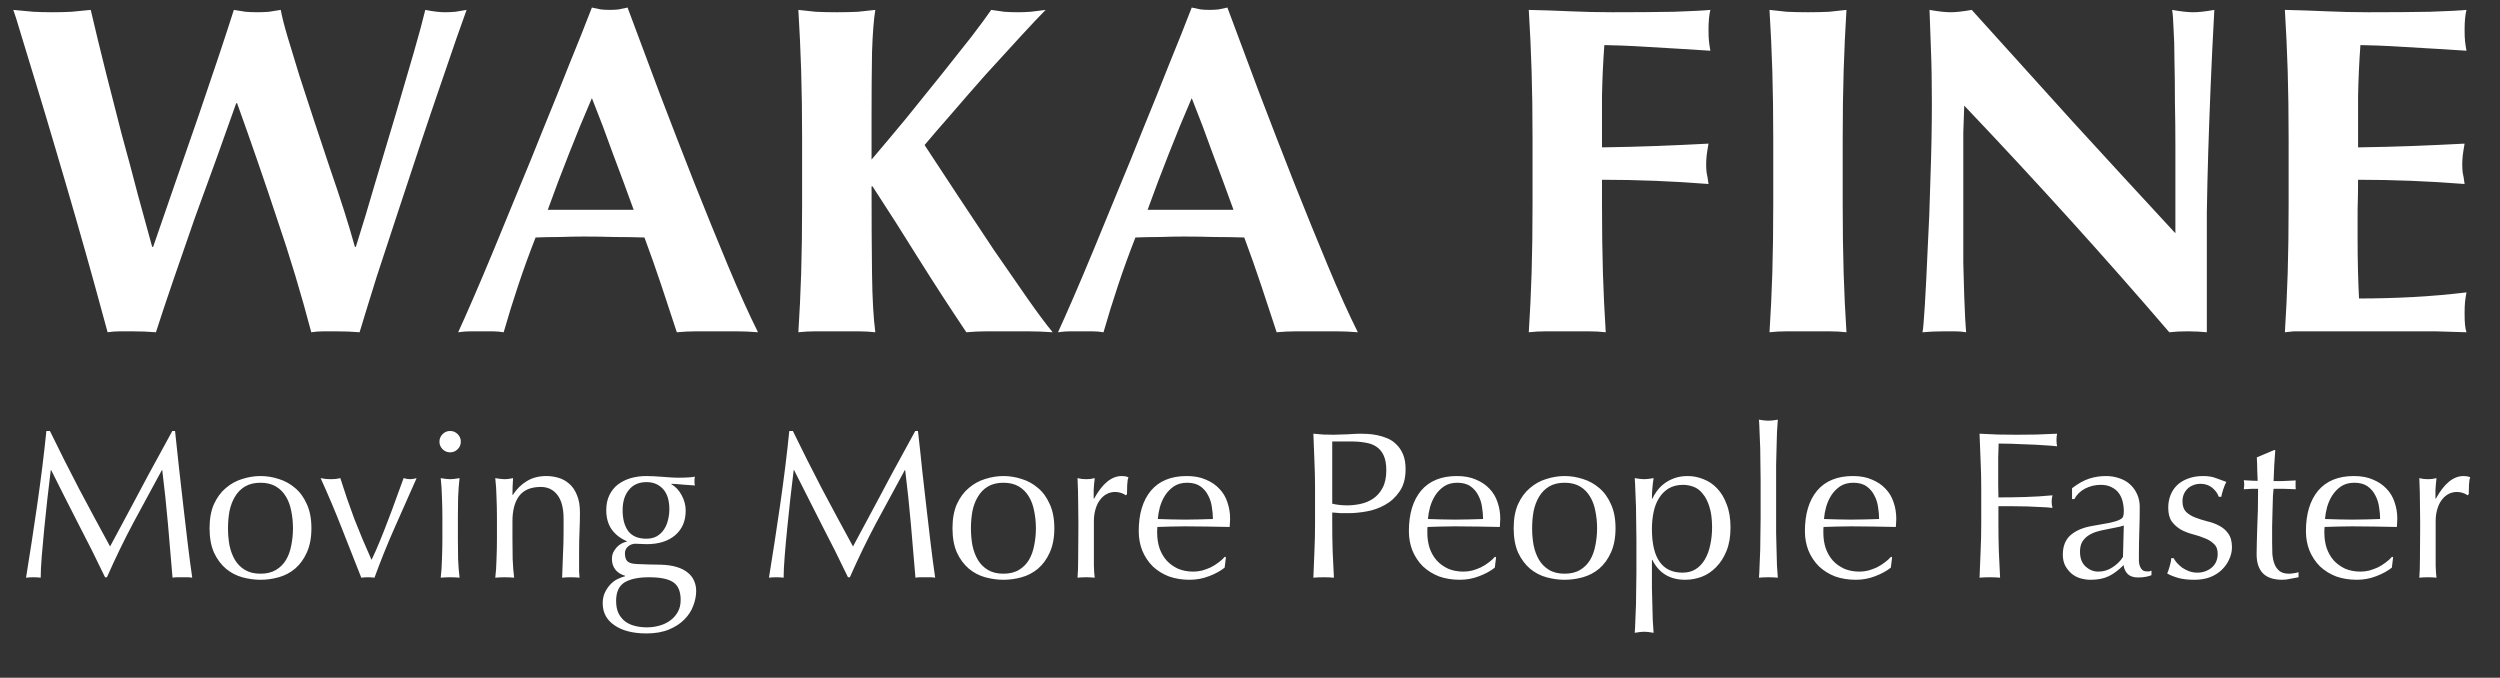 <svg width="166" height="45" viewBox="0 0 166 45" fill="none" xmlns="http://www.w3.org/2000/svg">
<rect x="0" y="0" width="166" height="45" fill="#333333" stroke="none"/>
<path d="M15.682 6.858C15.309 7.917 14.883 9.111 14.405 10.441C13.927 11.749 13.439 13.089 12.941 14.46C12.463 15.831 11.995 17.181 11.539 18.51C11.082 19.84 10.687 21.024 10.354 22.062C9.877 22.021 9.347 22 8.765 22C8.495 22 8.225 22 7.955 22C7.685 22 7.415 22.021 7.145 22.062C6.917 21.211 6.616 20.11 6.242 18.76C5.868 17.41 5.463 15.976 5.027 14.46C4.59 12.944 4.144 11.417 3.687 9.88C3.23 8.322 2.804 6.899 2.409 5.611C2.015 4.324 1.682 3.233 1.412 2.34C1.142 1.426 0.966 0.865 0.883 0.657C1.34 0.699 1.786 0.74 2.223 0.782C2.659 0.803 3.085 0.813 3.5 0.813C3.915 0.813 4.331 0.803 4.746 0.782C5.182 0.74 5.608 0.699 6.024 0.657C6.335 1.987 6.668 3.358 7.021 4.77C7.374 6.162 7.727 7.543 8.08 8.914C8.454 10.264 8.807 11.583 9.139 12.871C9.492 14.138 9.814 15.312 10.105 16.392H10.168C10.624 15.083 11.113 13.671 11.632 12.154C12.172 10.617 12.691 9.122 13.19 7.668C13.688 6.193 14.145 4.843 14.561 3.617C14.976 2.371 15.298 1.384 15.527 0.657C15.797 0.699 16.056 0.74 16.305 0.782C16.555 0.803 16.814 0.813 17.084 0.813C17.355 0.813 17.614 0.803 17.863 0.782C18.113 0.74 18.372 0.699 18.642 0.657C18.725 1.114 18.881 1.727 19.11 2.496C19.338 3.264 19.598 4.116 19.889 5.051C20.2 5.985 20.522 6.972 20.855 8.01C21.208 9.049 21.55 10.077 21.883 11.095C22.236 12.113 22.558 13.079 22.849 13.993C23.139 14.907 23.378 15.706 23.565 16.392H23.628C24.043 15.083 24.479 13.639 24.936 12.061C25.414 10.482 25.871 8.956 26.307 7.481C26.743 6.006 27.138 4.656 27.491 3.43C27.844 2.205 28.093 1.28 28.239 0.657C28.758 0.761 29.194 0.813 29.547 0.813C29.776 0.813 30.004 0.803 30.233 0.782C30.482 0.74 30.731 0.699 30.981 0.657C30.835 1.052 30.607 1.696 30.295 2.589C29.983 3.482 29.62 4.542 29.205 5.767C28.789 6.972 28.343 8.291 27.865 9.724C27.387 11.157 26.909 12.601 26.432 14.055C25.954 15.509 25.486 16.932 25.029 18.323C24.593 19.715 24.209 20.961 23.877 22.062C23.399 22.021 22.869 22 22.288 22C22.018 22 21.748 22 21.478 22C21.208 22 20.938 22.021 20.668 22.062C20.003 19.528 19.245 17.015 18.393 14.522C17.562 12.009 16.679 9.454 15.745 6.858H15.682ZM39.302 6.515C38.762 7.761 38.253 8.997 37.775 10.223C37.297 11.427 36.83 12.663 36.373 13.93H42.075C41.618 12.663 41.161 11.427 40.704 10.223C40.268 8.997 39.8 7.761 39.302 6.515ZM50.332 22.062C49.833 22.021 49.355 22 48.898 22C48.462 22 48.026 22 47.59 22C47.154 22 46.707 22 46.25 22C45.814 22 45.378 22.021 44.941 22.062C44.609 21.044 44.266 20.006 43.913 18.947C43.56 17.887 43.186 16.828 42.792 15.769C42.127 15.748 41.462 15.737 40.797 15.737C40.133 15.717 39.468 15.706 38.803 15.706C38.263 15.706 37.723 15.717 37.183 15.737C36.643 15.737 36.103 15.748 35.563 15.769C35.148 16.828 34.763 17.887 34.41 18.947C34.057 20.006 33.735 21.044 33.444 22.062C33.195 22.021 32.946 22 32.697 22C32.468 22 32.229 22 31.98 22C31.731 22 31.482 22 31.232 22C30.983 22 30.713 22.021 30.422 22.062C30.671 21.522 31.004 20.774 31.419 19.819C31.835 18.863 32.292 17.783 32.79 16.579C33.289 15.374 33.818 14.086 34.379 12.715C34.961 11.323 35.532 9.921 36.093 8.509C36.674 7.096 37.235 5.705 37.775 4.334C38.336 2.963 38.845 1.686 39.302 0.502C39.51 0.543 39.707 0.585 39.894 0.626C40.081 0.647 40.278 0.657 40.486 0.657C40.694 0.657 40.891 0.647 41.078 0.626C41.265 0.585 41.462 0.543 41.67 0.502C42.335 2.267 43.041 4.157 43.789 6.172C44.557 8.187 45.326 10.171 46.094 12.123C46.863 14.055 47.611 15.893 48.337 17.638C49.065 19.383 49.729 20.858 50.332 22.062ZM57.871 12.372C57.871 14.636 57.882 16.579 57.903 18.199C57.923 19.819 57.996 21.107 58.121 22.062C57.767 22.021 57.383 22 56.968 22C56.552 22 56.085 22 55.566 22C55.047 22 54.579 22 54.164 22C53.748 22 53.364 22.021 53.011 22.062C53.094 20.774 53.156 19.466 53.198 18.137C53.239 16.786 53.26 15.249 53.26 13.525V9.288C53.26 7.564 53.239 6.037 53.198 4.708C53.156 3.358 53.094 2.007 53.011 0.657C53.364 0.699 53.748 0.74 54.164 0.782C54.579 0.803 55.047 0.813 55.566 0.813C56.085 0.813 56.552 0.803 56.968 0.782C57.383 0.74 57.767 0.699 58.121 0.657C58.017 1.28 57.944 2.215 57.903 3.461C57.882 4.708 57.871 6.089 57.871 7.605V10.597C58.578 9.766 59.336 8.862 60.146 7.886C60.956 6.889 61.735 5.923 62.483 4.988C63.23 4.053 63.906 3.202 64.508 2.433C65.11 1.644 65.546 1.052 65.816 0.657C66.107 0.699 66.398 0.74 66.689 0.782C66.98 0.803 67.27 0.813 67.561 0.813C67.852 0.813 68.143 0.803 68.434 0.782C68.745 0.74 69.078 0.699 69.431 0.657C69.078 1.01 68.537 1.582 67.811 2.371C67.084 3.16 66.305 4.012 65.474 4.926C64.664 5.84 63.885 6.733 63.137 7.605C62.389 8.457 61.808 9.132 61.392 9.631C62.057 10.648 62.794 11.77 63.604 12.996C64.414 14.221 65.214 15.426 66.003 16.61C66.814 17.773 67.561 18.853 68.247 19.85C68.932 20.826 69.483 21.564 69.898 22.062C69.296 22.021 68.756 22 68.278 22C67.8 22 67.333 22 66.876 22C66.419 22 65.962 22 65.505 22C65.069 22 64.622 22.021 64.165 22.062C63.106 20.484 62.067 18.884 61.049 17.264C60.032 15.623 58.993 13.993 57.934 12.372H57.871ZM79.131 6.515C78.591 7.761 78.082 8.997 77.604 10.223C77.126 11.427 76.659 12.663 76.202 13.93H81.904C81.447 12.663 80.99 11.427 80.533 10.223C80.097 8.997 79.629 7.761 79.131 6.515ZM90.16 22.062C89.662 22.021 89.184 22 88.727 22C88.291 22 87.855 22 87.419 22C86.982 22 86.536 22 86.079 22C85.643 22 85.206 22.021 84.77 22.062C84.438 21.044 84.095 20.006 83.742 18.947C83.389 17.887 83.015 16.828 82.62 15.769C81.956 15.748 81.291 15.737 80.626 15.737C79.962 15.717 79.297 15.706 78.632 15.706C78.092 15.706 77.552 15.717 77.012 15.737C76.472 15.737 75.932 15.748 75.392 15.769C74.977 16.828 74.592 17.887 74.239 18.947C73.886 20.006 73.564 21.044 73.273 22.062C73.024 22.021 72.775 22 72.525 22C72.297 22 72.058 22 71.809 22C71.56 22 71.31 22 71.061 22C70.812 22 70.542 22.021 70.251 22.062C70.5 21.522 70.833 20.774 71.248 19.819C71.663 18.863 72.12 17.783 72.619 16.579C73.117 15.374 73.647 14.086 74.208 12.715C74.79 11.323 75.361 9.921 75.922 8.509C76.503 7.096 77.064 5.705 77.604 4.334C78.165 2.963 78.674 1.686 79.131 0.502C79.338 0.543 79.536 0.585 79.723 0.626C79.91 0.647 80.107 0.657 80.315 0.657C80.522 0.657 80.72 0.647 80.907 0.626C81.094 0.585 81.291 0.543 81.499 0.502C82.163 2.267 82.87 4.157 83.617 6.172C84.386 8.187 85.154 10.171 85.923 12.123C86.692 14.055 87.439 15.893 88.166 17.638C88.893 19.383 89.558 20.858 90.16 22.062ZM101.761 9.288C101.761 7.564 101.74 6.037 101.698 4.708C101.657 3.358 101.594 2.007 101.511 0.657C102.446 0.678 103.37 0.709 104.284 0.751C105.198 0.792 106.123 0.813 107.057 0.813C108.594 0.813 109.955 0.803 111.139 0.782C112.344 0.74 113.154 0.699 113.569 0.657C113.486 0.99 113.445 1.426 113.445 1.966C113.445 2.298 113.455 2.558 113.476 2.745C113.496 2.932 113.528 3.14 113.569 3.368C112.967 3.326 112.302 3.285 111.575 3.243C110.869 3.202 110.173 3.16 109.488 3.119C108.823 3.077 108.221 3.046 107.68 3.025C107.14 3.005 106.756 2.994 106.528 2.994C106.445 4.137 106.393 5.269 106.372 6.39C106.372 7.512 106.372 8.644 106.372 9.786C107.722 9.766 108.937 9.734 110.017 9.693C111.118 9.651 112.261 9.599 113.445 9.537C113.382 9.89 113.341 10.16 113.32 10.347C113.299 10.534 113.289 10.732 113.289 10.939C113.289 11.105 113.299 11.282 113.32 11.469C113.361 11.635 113.403 11.884 113.445 12.217C111.077 12.03 108.719 11.936 106.372 11.936V13.525C106.372 15.249 106.393 16.786 106.434 18.137C106.476 19.466 106.538 20.774 106.621 22.062C106.268 22.021 105.884 22 105.468 22C105.053 22 104.586 22 104.066 22C103.547 22 103.08 22 102.664 22C102.249 22 101.864 22.021 101.511 22.062C101.594 20.774 101.657 19.466 101.698 18.137C101.74 16.786 101.761 15.249 101.761 13.525V9.288ZM117.744 9.288C117.744 7.564 117.723 6.037 117.682 4.708C117.64 3.358 117.578 2.007 117.495 0.657C117.848 0.699 118.232 0.74 118.648 0.782C119.063 0.803 119.531 0.813 120.05 0.813C120.569 0.813 121.037 0.803 121.452 0.782C121.867 0.74 122.252 0.699 122.605 0.657C122.522 2.007 122.459 3.358 122.418 4.708C122.376 6.037 122.355 7.564 122.355 9.288V13.525C122.355 15.249 122.376 16.786 122.418 18.137C122.459 19.466 122.522 20.774 122.605 22.062C122.252 22.021 121.867 22 121.452 22C121.037 22 120.569 22 120.05 22C119.531 22 119.063 22 118.648 22C118.232 22 117.848 22.021 117.495 22.062C117.578 20.774 117.64 19.466 117.682 18.137C117.723 16.786 117.744 15.249 117.744 13.525V9.288ZM128.276 6.858C128.276 5.424 128.255 4.22 128.213 3.243C128.172 2.267 128.141 1.405 128.12 0.657C128.701 0.761 129.169 0.813 129.522 0.813C129.875 0.813 130.342 0.761 130.924 0.657C133.188 3.171 135.421 5.642 137.623 8.073C139.845 10.503 142.12 12.975 144.446 15.488V12.777V9.755C144.446 8.737 144.436 7.74 144.415 6.764C144.415 5.767 144.405 4.853 144.384 4.022C144.384 3.191 144.363 2.475 144.322 1.872C144.301 1.27 144.27 0.865 144.228 0.657C144.81 0.761 145.277 0.813 145.63 0.813C145.983 0.813 146.451 0.761 147.032 0.657C146.928 2.548 146.845 4.261 146.783 5.798C146.721 7.315 146.669 8.748 146.627 10.098C146.586 11.448 146.554 12.788 146.534 14.117C146.534 15.426 146.534 16.828 146.534 18.323V22.062C146.118 22.021 145.692 22 145.256 22C144.799 22 144.394 22.021 144.041 22.062C139.762 17.077 135.224 12.061 130.425 7.013C130.405 7.616 130.384 8.218 130.363 8.821C130.363 9.423 130.363 10.036 130.363 10.659V14.273C130.363 15.519 130.363 16.579 130.363 17.451C130.384 18.323 130.405 19.061 130.425 19.663C130.446 20.266 130.467 20.764 130.488 21.159C130.509 21.533 130.529 21.834 130.55 22.062C130.301 22.021 130.052 22 129.802 22C129.553 22 129.314 22 129.086 22C128.608 22 128.13 22.021 127.652 22.062C127.694 21.896 127.746 21.304 127.808 20.286C127.871 19.269 127.933 18.033 127.995 16.579C128.078 15.104 128.141 13.515 128.182 11.812C128.244 10.088 128.276 8.436 128.276 6.858ZM151.965 9.288C151.965 7.564 151.944 6.037 151.903 4.708C151.861 3.358 151.799 2.007 151.716 0.657C152.65 0.678 153.575 0.709 154.489 0.751C155.403 0.792 156.327 0.813 157.262 0.813C158.799 0.813 160.159 0.803 161.343 0.782C162.548 0.74 163.358 0.699 163.774 0.657C163.69 0.99 163.649 1.426 163.649 1.966C163.649 2.298 163.659 2.558 163.68 2.745C163.701 2.932 163.732 3.14 163.774 3.368C163.171 3.326 162.507 3.285 161.78 3.243C161.073 3.202 160.377 3.16 159.692 3.119C159.027 3.077 158.425 3.046 157.885 3.025C157.345 3.005 156.961 2.994 156.732 2.994C156.649 4.137 156.597 5.269 156.576 6.39C156.576 7.512 156.576 8.644 156.576 9.786C157.926 9.766 159.142 9.734 160.222 9.693C161.323 9.651 162.465 9.599 163.649 9.537C163.587 9.89 163.545 10.16 163.524 10.347C163.504 10.534 163.493 10.732 163.493 10.939C163.493 11.105 163.504 11.282 163.524 11.469C163.566 11.635 163.607 11.884 163.649 12.217C161.281 12.03 158.923 11.936 156.576 11.936C156.576 12.601 156.566 13.266 156.545 13.93C156.545 14.595 156.545 15.26 156.545 15.924C156.545 17.274 156.576 18.573 156.639 19.819C157.823 19.819 159.007 19.788 160.191 19.726C161.374 19.663 162.569 19.559 163.774 19.414C163.732 19.642 163.701 19.85 163.68 20.037C163.659 20.224 163.649 20.484 163.649 20.816C163.649 21.148 163.659 21.408 163.68 21.595C163.701 21.782 163.732 21.938 163.774 22.062C163.213 22.041 162.517 22.021 161.686 22C160.876 22 159.754 22 158.321 22C157.054 22 156.026 22 155.237 22C154.468 22 153.845 22 153.367 22C152.91 22 152.557 22 152.308 22C152.079 22.021 151.882 22.041 151.716 22.062C151.799 20.774 151.861 19.466 151.903 18.137C151.944 16.786 151.965 15.249 151.965 13.525V9.288Z" fill="white"/>
<path d="M3.315 28.617C3.955 29.934 4.6 31.215 5.25 32.458C5.908 33.701 6.595 34.977 7.309 36.285C7.402 36.108 7.536 35.858 7.713 35.533C7.889 35.199 8.093 34.819 8.325 34.392C8.557 33.965 8.803 33.506 9.062 33.014C9.331 32.513 9.601 32.008 9.87 31.497C10.148 30.987 10.422 30.486 10.691 29.995C10.96 29.503 11.21 29.044 11.442 28.617H11.623C11.725 29.508 11.818 30.37 11.901 31.205C11.994 32.031 12.087 32.847 12.18 33.654C12.272 34.452 12.365 35.245 12.458 36.034C12.551 36.813 12.653 37.588 12.764 38.358C12.653 38.34 12.541 38.33 12.43 38.33C12.328 38.33 12.221 38.33 12.11 38.33C11.999 38.33 11.887 38.33 11.776 38.33C11.674 38.33 11.567 38.34 11.456 38.358C11.354 37.124 11.252 35.927 11.15 34.768C11.048 33.608 10.922 32.425 10.774 31.219H10.746C10.106 32.388 9.475 33.552 8.854 34.712C8.241 35.862 7.657 37.069 7.1 38.33H6.975C6.418 37.161 5.834 35.992 5.222 34.823C4.619 33.645 4.011 32.444 3.399 31.219H3.371C3.306 31.794 3.232 32.421 3.148 33.098C3.074 33.766 3.004 34.429 2.939 35.088C2.875 35.737 2.819 36.354 2.772 36.939C2.726 37.514 2.703 37.987 2.703 38.358C2.554 38.34 2.392 38.33 2.216 38.33C2.04 38.33 1.877 38.34 1.729 38.358C1.849 37.607 1.975 36.813 2.105 35.978C2.234 35.144 2.36 34.304 2.48 33.46C2.601 32.615 2.712 31.785 2.814 30.969C2.916 30.143 3.004 29.359 3.079 28.617H3.315ZM15.139 35.074C15.139 35.464 15.172 35.839 15.236 36.201C15.311 36.563 15.431 36.888 15.598 37.175C15.765 37.453 15.988 37.676 16.266 37.843C16.545 38.01 16.888 38.094 17.296 38.094C17.704 38.094 18.047 38.01 18.326 37.843C18.604 37.676 18.827 37.453 18.994 37.175C19.161 36.888 19.277 36.563 19.342 36.201C19.416 35.839 19.453 35.464 19.453 35.074C19.453 34.684 19.416 34.309 19.342 33.947C19.277 33.585 19.161 33.265 18.994 32.986C18.827 32.699 18.604 32.472 18.326 32.305C18.047 32.138 17.704 32.054 17.296 32.054C16.888 32.054 16.545 32.138 16.266 32.305C15.988 32.472 15.765 32.699 15.598 32.986C15.431 33.265 15.311 33.585 15.236 33.947C15.172 34.309 15.139 34.684 15.139 35.074ZM13.915 35.074C13.915 34.443 14.012 33.91 14.207 33.474C14.411 33.028 14.675 32.671 15 32.402C15.325 32.124 15.687 31.924 16.085 31.804C16.494 31.674 16.897 31.609 17.296 31.609C17.704 31.609 18.108 31.674 18.507 31.804C18.906 31.924 19.267 32.124 19.592 32.402C19.917 32.671 20.177 33.028 20.372 33.474C20.576 33.91 20.678 34.443 20.678 35.074C20.678 35.705 20.576 36.243 20.372 36.688C20.177 37.124 19.917 37.481 19.592 37.76C19.267 38.029 18.906 38.219 18.507 38.33C18.108 38.441 17.704 38.497 17.296 38.497C16.897 38.497 16.494 38.441 16.085 38.33C15.687 38.219 15.325 38.029 15 37.76C14.675 37.481 14.411 37.124 14.207 36.688C14.012 36.243 13.915 35.705 13.915 35.074ZM23.989 38.358C23.562 37.263 23.131 36.169 22.695 35.074C22.268 33.979 21.799 32.871 21.289 31.748C21.41 31.767 21.526 31.785 21.637 31.804C21.748 31.813 21.864 31.818 21.985 31.818C22.087 31.818 22.189 31.813 22.291 31.804C22.393 31.785 22.495 31.767 22.597 31.748C22.885 32.666 23.196 33.571 23.53 34.462C23.873 35.343 24.253 36.248 24.671 37.175C24.856 36.795 25.037 36.387 25.213 35.951C25.399 35.505 25.58 35.046 25.756 34.573C25.942 34.1 26.118 33.627 26.285 33.154C26.461 32.671 26.633 32.203 26.8 31.748C26.967 31.794 27.111 31.818 27.231 31.818C27.352 31.818 27.496 31.794 27.663 31.748C27.162 32.871 26.67 33.979 26.188 35.074C25.705 36.169 25.264 37.263 24.866 38.358C24.726 38.34 24.583 38.33 24.434 38.33C24.286 38.33 24.137 38.34 23.989 38.358ZM29.179 29.327C29.179 29.132 29.249 28.965 29.388 28.826C29.527 28.686 29.694 28.617 29.889 28.617C30.084 28.617 30.251 28.686 30.39 28.826C30.529 28.965 30.599 29.132 30.599 29.327C30.599 29.521 30.529 29.689 30.39 29.828C30.251 29.967 30.084 30.036 29.889 30.036C29.694 30.036 29.527 29.967 29.388 29.828C29.249 29.689 29.179 29.521 29.179 29.327ZM29.374 34.35C29.374 33.933 29.365 33.497 29.346 33.042C29.337 32.578 29.309 32.147 29.263 31.748C29.523 31.794 29.731 31.818 29.889 31.818C30.047 31.818 30.256 31.794 30.515 31.748C30.469 32.147 30.436 32.578 30.418 33.042C30.409 33.497 30.404 33.933 30.404 34.35V35.797C30.404 36.215 30.409 36.656 30.418 37.12C30.436 37.574 30.469 37.987 30.515 38.358C30.302 38.34 30.093 38.33 29.889 38.33C29.685 38.33 29.476 38.34 29.263 38.358C29.309 37.987 29.337 37.574 29.346 37.12C29.365 36.656 29.374 36.215 29.374 35.797V34.35ZM37.422 34.448C37.422 33.752 37.288 33.228 37.019 32.875C36.749 32.513 36.378 32.333 35.905 32.333C35.256 32.333 34.778 32.532 34.472 32.931C34.175 33.33 34.027 33.891 34.027 34.615V35.797C34.027 36.215 34.031 36.656 34.041 37.12C34.059 37.574 34.092 37.987 34.138 38.358C33.925 38.34 33.716 38.33 33.512 38.33C33.308 38.33 33.099 38.34 32.886 38.358C32.932 37.987 32.96 37.574 32.969 37.12C32.987 36.656 32.997 36.215 32.997 35.797V34.35C32.997 33.933 32.987 33.497 32.969 33.042C32.96 32.578 32.932 32.147 32.886 31.748C33.145 31.794 33.354 31.818 33.512 31.818C33.586 31.818 33.665 31.813 33.748 31.804C33.841 31.785 33.948 31.767 34.068 31.748C34.041 32.119 34.027 32.49 34.027 32.861H34.054C34.314 32.462 34.625 32.156 34.987 31.943C35.349 31.72 35.78 31.609 36.281 31.609C36.541 31.609 36.8 31.646 37.06 31.72C37.329 31.794 37.571 31.924 37.784 32.11C37.997 32.286 38.169 32.532 38.299 32.847C38.438 33.154 38.508 33.548 38.508 34.03C38.508 34.429 38.498 34.842 38.48 35.269C38.461 35.686 38.452 36.132 38.452 36.605V37.509C38.452 37.658 38.452 37.806 38.452 37.955C38.461 38.094 38.47 38.228 38.48 38.358C38.294 38.34 38.099 38.33 37.895 38.33C37.7 38.33 37.51 38.34 37.325 38.358C37.343 37.876 37.362 37.379 37.38 36.869C37.408 36.359 37.422 35.835 37.422 35.297V34.448ZM45.196 39.833C45.196 39.276 45.034 38.887 44.709 38.664C44.385 38.441 43.846 38.33 43.095 38.33C42.399 38.33 41.861 38.441 41.481 38.664C41.1 38.896 40.91 39.309 40.91 39.903C40.91 40.218 40.961 40.487 41.063 40.71C41.175 40.932 41.319 41.113 41.495 41.252C41.68 41.392 41.898 41.494 42.149 41.559C42.399 41.624 42.668 41.656 42.956 41.656C43.234 41.656 43.508 41.619 43.777 41.545C44.046 41.471 44.282 41.359 44.487 41.211C44.7 41.062 44.872 40.872 45.002 40.64C45.131 40.418 45.196 40.148 45.196 39.833ZM44.445 33.808C44.445 33.223 44.306 32.778 44.027 32.472C43.749 32.166 43.383 32.012 42.928 32.012C42.427 32.012 42.037 32.184 41.759 32.527C41.481 32.861 41.342 33.311 41.342 33.877C41.342 34.462 41.467 34.925 41.717 35.269C41.977 35.603 42.376 35.77 42.914 35.77C43.183 35.77 43.41 35.719 43.596 35.617C43.791 35.505 43.949 35.361 44.069 35.185C44.199 35 44.292 34.791 44.347 34.559C44.412 34.318 44.445 34.067 44.445 33.808ZM40.256 33.877C40.256 33.487 40.326 33.154 40.465 32.875C40.604 32.588 40.794 32.351 41.035 32.166C41.286 31.98 41.569 31.841 41.884 31.748C42.209 31.655 42.552 31.609 42.914 31.609C43.09 31.609 43.257 31.613 43.415 31.623C43.582 31.632 43.791 31.646 44.041 31.665C44.255 31.683 44.445 31.697 44.612 31.706C44.779 31.715 44.913 31.72 45.015 31.72C45.535 31.72 45.911 31.697 46.143 31.651C46.133 31.697 46.124 31.748 46.115 31.804C46.115 31.85 46.115 31.896 46.115 31.943C46.115 31.989 46.115 32.04 46.115 32.096C46.124 32.142 46.133 32.189 46.143 32.235C45.874 32.217 45.609 32.198 45.349 32.179C45.099 32.152 44.848 32.133 44.598 32.124L44.57 32.152C44.858 32.309 45.09 32.555 45.266 32.889C45.442 33.214 45.53 33.552 45.53 33.905C45.53 34.601 45.294 35.148 44.821 35.547C44.357 35.937 43.73 36.132 42.942 36.132C42.812 36.132 42.682 36.127 42.552 36.118C42.432 36.108 42.306 36.104 42.177 36.104C42.01 36.104 41.852 36.164 41.703 36.285C41.564 36.405 41.495 36.558 41.495 36.744C41.495 36.985 41.55 37.161 41.662 37.273C41.782 37.384 42 37.444 42.316 37.453C42.575 37.463 42.831 37.472 43.081 37.481C43.332 37.481 43.587 37.486 43.846 37.495C44.273 37.505 44.635 37.556 44.932 37.648C45.238 37.741 45.484 37.866 45.669 38.024C45.864 38.182 46.004 38.363 46.087 38.567C46.18 38.771 46.226 38.993 46.226 39.235C46.226 39.559 46.161 39.889 46.031 40.223C45.911 40.557 45.716 40.858 45.447 41.127C45.187 41.396 44.848 41.619 44.431 41.795C44.014 41.971 43.513 42.06 42.928 42.06C42.028 42.06 41.319 41.879 40.799 41.517C40.279 41.164 40.02 40.677 40.02 40.056C40.02 39.815 40.061 39.592 40.145 39.388C40.238 39.184 40.354 39.003 40.493 38.845C40.632 38.687 40.79 38.562 40.966 38.469C41.142 38.377 41.323 38.307 41.509 38.261V38.233C41.221 38.149 41.003 38.01 40.855 37.815C40.706 37.62 40.632 37.389 40.632 37.12C40.632 36.962 40.66 36.818 40.715 36.688C40.78 36.558 40.859 36.442 40.952 36.34C41.045 36.238 41.151 36.155 41.272 36.09C41.393 36.025 41.509 35.983 41.62 35.965V35.937C41.193 35.751 40.859 35.491 40.618 35.157C40.377 34.814 40.256 34.387 40.256 33.877ZM52.646 28.617C53.286 29.934 53.931 31.215 54.58 32.458C55.239 33.701 55.925 34.977 56.64 36.285C56.732 36.108 56.867 35.858 57.043 35.533C57.219 35.199 57.423 34.819 57.656 34.392C57.887 33.965 58.133 33.506 58.393 33.014C58.662 32.513 58.931 32.008 59.2 31.497C59.478 30.987 59.752 30.486 60.021 29.995C60.29 29.503 60.541 29.044 60.773 28.617H60.953C61.056 29.508 61.148 30.37 61.232 31.205C61.325 32.031 61.417 32.847 61.51 33.654C61.603 34.452 61.696 35.245 61.788 36.034C61.881 36.813 61.983 37.588 62.095 38.358C61.983 38.34 61.872 38.33 61.761 38.33C61.659 38.33 61.552 38.33 61.441 38.33C61.329 38.33 61.218 38.33 61.107 38.33C61.005 38.33 60.898 38.34 60.786 38.358C60.684 37.124 60.582 35.927 60.48 34.768C60.378 33.608 60.253 32.425 60.105 31.219H60.077C59.437 32.388 58.806 33.552 58.184 34.712C57.572 35.862 56.987 37.069 56.431 38.33H56.306C55.749 37.161 55.164 35.992 54.552 34.823C53.949 33.645 53.342 32.444 52.729 31.219H52.701C52.636 31.794 52.562 32.421 52.479 33.098C52.405 33.766 52.335 34.429 52.27 35.088C52.205 35.737 52.149 36.354 52.103 36.939C52.057 37.514 52.033 37.987 52.033 38.358C51.885 38.34 51.723 38.33 51.546 38.33C51.37 38.33 51.208 38.34 51.059 38.358C51.18 37.607 51.305 36.813 51.435 35.978C51.565 35.144 51.69 34.304 51.811 33.46C51.931 32.615 52.043 31.785 52.145 30.969C52.247 30.143 52.335 29.359 52.409 28.617H52.646ZM64.47 35.074C64.47 35.464 64.502 35.839 64.567 36.201C64.641 36.563 64.762 36.888 64.929 37.175C65.096 37.453 65.319 37.676 65.597 37.843C65.875 38.01 66.218 38.094 66.627 38.094C67.035 38.094 67.378 38.01 67.656 37.843C67.935 37.676 68.157 37.453 68.324 37.175C68.491 36.888 68.607 36.563 68.672 36.201C68.746 35.839 68.784 35.464 68.784 35.074C68.784 34.684 68.746 34.309 68.672 33.947C68.607 33.585 68.491 33.265 68.324 32.986C68.157 32.699 67.935 32.472 67.656 32.305C67.378 32.138 67.035 32.054 66.627 32.054C66.218 32.054 65.875 32.138 65.597 32.305C65.319 32.472 65.096 32.699 64.929 32.986C64.762 33.265 64.641 33.585 64.567 33.947C64.502 34.309 64.47 34.684 64.47 35.074ZM63.245 35.074C63.245 34.443 63.343 33.91 63.537 33.474C63.741 33.028 64.006 32.671 64.331 32.402C64.655 32.124 65.017 31.924 65.416 31.804C65.824 31.674 66.228 31.609 66.627 31.609C67.035 31.609 67.438 31.674 67.837 31.804C68.236 31.924 68.598 32.124 68.923 32.402C69.247 32.671 69.507 33.028 69.702 33.474C69.906 33.91 70.008 34.443 70.008 35.074C70.008 35.705 69.906 36.243 69.702 36.688C69.507 37.124 69.247 37.481 68.923 37.76C68.598 38.029 68.236 38.219 67.837 38.33C67.438 38.441 67.035 38.497 66.627 38.497C66.228 38.497 65.824 38.441 65.416 38.33C65.017 38.219 64.655 38.029 64.331 37.76C64.006 37.481 63.741 37.124 63.537 36.688C63.343 36.243 63.245 35.705 63.245 35.074ZM74.735 32.889C74.689 32.833 74.596 32.782 74.457 32.736C74.327 32.69 74.192 32.666 74.053 32.666C73.83 32.666 73.631 32.718 73.455 32.819C73.278 32.922 73.13 33.061 73.009 33.237C72.889 33.404 72.796 33.608 72.731 33.849C72.666 34.081 72.634 34.332 72.634 34.601V36.132C72.634 36.753 72.634 37.231 72.634 37.565C72.643 37.889 72.661 38.154 72.689 38.358C72.504 38.34 72.318 38.33 72.133 38.33C71.928 38.33 71.734 38.34 71.548 38.358C71.576 38.043 71.59 37.616 71.59 37.078C71.599 36.53 71.604 35.862 71.604 35.074V34.629C71.604 34.267 71.599 33.849 71.59 33.376C71.59 32.903 71.576 32.36 71.548 31.748C71.65 31.767 71.748 31.785 71.84 31.804C71.933 31.813 72.031 31.818 72.133 31.818C72.216 31.818 72.304 31.813 72.397 31.804C72.49 31.785 72.587 31.767 72.689 31.748C72.652 32.082 72.629 32.346 72.62 32.541C72.62 32.736 72.62 32.922 72.62 33.098L72.647 33.112C73.195 32.11 73.807 31.609 74.484 31.609C74.568 31.609 74.638 31.613 74.693 31.623C74.758 31.632 74.837 31.655 74.93 31.692C74.883 31.804 74.856 31.975 74.846 32.207C74.837 32.43 74.832 32.634 74.832 32.819L74.735 32.889ZM78.826 32.054C78.483 32.054 78.191 32.133 77.95 32.291C77.718 32.448 77.523 32.648 77.365 32.889C77.217 33.121 77.101 33.381 77.017 33.668C76.943 33.947 76.897 34.211 76.878 34.462C77.166 34.471 77.463 34.48 77.769 34.489C78.084 34.499 78.39 34.503 78.687 34.503C78.993 34.503 79.304 34.499 79.62 34.489C79.935 34.48 80.241 34.471 80.538 34.462C80.538 34.211 80.515 33.947 80.468 33.668C80.431 33.39 80.348 33.13 80.218 32.889C80.097 32.648 79.926 32.448 79.703 32.291C79.48 32.133 79.188 32.054 78.826 32.054ZM75.612 35.269C75.612 34.128 75.881 33.232 76.419 32.583C76.966 31.934 77.759 31.609 78.798 31.609C79.29 31.609 79.712 31.688 80.065 31.845C80.427 31.994 80.728 32.198 80.969 32.458C81.21 32.708 81.387 33.005 81.498 33.348C81.619 33.692 81.679 34.058 81.679 34.448C81.679 34.541 81.674 34.633 81.665 34.726C81.665 34.809 81.66 34.898 81.651 34.99C81.15 34.981 80.654 34.972 80.162 34.963C79.671 34.953 79.174 34.949 78.673 34.949C78.367 34.949 78.061 34.953 77.755 34.963C77.458 34.972 77.156 34.981 76.85 34.99C76.841 35.037 76.836 35.106 76.836 35.199V35.38C76.836 35.742 76.887 36.081 76.989 36.396C77.101 36.711 77.258 36.985 77.463 37.217C77.667 37.44 77.917 37.62 78.214 37.76C78.511 37.889 78.854 37.955 79.244 37.955C79.429 37.955 79.62 37.931 79.814 37.885C80.009 37.829 80.199 37.76 80.385 37.676C80.57 37.583 80.742 37.477 80.9 37.356C81.067 37.236 81.21 37.106 81.331 36.966L81.401 37.008L81.317 37.69C81.039 37.913 80.691 38.103 80.273 38.261C79.865 38.418 79.439 38.497 78.993 38.497C78.492 38.497 78.033 38.423 77.616 38.275C77.207 38.117 76.85 37.894 76.544 37.607C76.247 37.31 76.015 36.962 75.848 36.563C75.691 36.164 75.612 35.733 75.612 35.269ZM88.46 33.446C88.776 33.52 89.105 33.557 89.448 33.557C89.736 33.557 90.033 33.525 90.339 33.46C90.645 33.395 90.924 33.279 91.174 33.112C91.434 32.935 91.643 32.699 91.8 32.402C91.967 32.096 92.051 31.706 92.051 31.233C92.051 30.834 91.995 30.509 91.884 30.259C91.772 30.009 91.615 29.814 91.411 29.674C91.216 29.535 90.975 29.443 90.687 29.396C90.399 29.341 90.075 29.313 89.713 29.313H88.46V33.446ZM87.319 32.402C87.319 31.79 87.305 31.191 87.278 30.607C87.259 30.013 87.236 29.41 87.208 28.798C87.431 28.816 87.653 28.835 87.876 28.854C88.108 28.863 88.335 28.867 88.558 28.867C88.669 28.867 88.804 28.863 88.961 28.854C89.119 28.844 89.277 28.84 89.435 28.84C89.602 28.83 89.759 28.821 89.908 28.812C90.056 28.802 90.181 28.798 90.283 28.798C90.423 28.798 90.594 28.802 90.798 28.812C91.002 28.821 91.216 28.849 91.439 28.895C91.67 28.942 91.898 29.011 92.12 29.104C92.343 29.197 92.543 29.331 92.719 29.508C92.904 29.684 93.053 29.907 93.164 30.175C93.275 30.435 93.331 30.76 93.331 31.15C93.331 31.762 93.197 32.258 92.927 32.639C92.668 33.019 92.343 33.316 91.953 33.529C91.573 33.743 91.165 33.886 90.729 33.961C90.302 34.035 89.922 34.072 89.588 34.072C89.374 34.072 89.18 34.072 89.003 34.072C88.827 34.063 88.646 34.049 88.46 34.03V34.796C88.46 35.408 88.47 36.011 88.488 36.605C88.516 37.198 88.544 37.783 88.572 38.358C88.358 38.34 88.131 38.33 87.89 38.33C87.649 38.33 87.421 38.34 87.208 38.358C87.236 37.783 87.259 37.198 87.278 36.605C87.305 36.011 87.319 35.408 87.319 34.796V32.402ZM96.765 32.054C96.421 32.054 96.129 32.133 95.888 32.291C95.656 32.448 95.461 32.648 95.303 32.889C95.155 33.121 95.039 33.381 94.956 33.668C94.881 33.947 94.835 34.211 94.816 34.462C95.104 34.471 95.401 34.48 95.707 34.489C96.022 34.499 96.329 34.503 96.626 34.503C96.932 34.503 97.242 34.499 97.558 34.489C97.873 34.48 98.179 34.471 98.476 34.462C98.476 34.211 98.453 33.947 98.407 33.668C98.37 33.39 98.286 33.13 98.156 32.889C98.036 32.648 97.864 32.448 97.641 32.291C97.419 32.133 97.126 32.054 96.765 32.054ZM93.55 35.269C93.55 34.128 93.819 33.232 94.357 32.583C94.905 31.934 95.698 31.609 96.737 31.609C97.228 31.609 97.651 31.688 98.003 31.845C98.365 31.994 98.666 32.198 98.908 32.458C99.149 32.708 99.325 33.005 99.436 33.348C99.557 33.692 99.617 34.058 99.617 34.448C99.617 34.541 99.613 34.633 99.603 34.726C99.603 34.809 99.599 34.898 99.59 34.99C99.089 34.981 98.592 34.972 98.101 34.963C97.609 34.953 97.112 34.949 96.612 34.949C96.305 34.949 95.999 34.953 95.693 34.963C95.396 34.972 95.095 34.981 94.789 34.99C94.779 35.037 94.775 35.106 94.775 35.199V35.38C94.775 35.742 94.826 36.081 94.928 36.396C95.039 36.711 95.197 36.985 95.401 37.217C95.605 37.44 95.856 37.62 96.152 37.76C96.449 37.889 96.793 37.955 97.182 37.955C97.368 37.955 97.558 37.931 97.753 37.885C97.948 37.829 98.138 37.76 98.323 37.676C98.509 37.583 98.68 37.477 98.838 37.356C99.005 37.236 99.149 37.106 99.269 36.966L99.339 37.008L99.256 37.69C98.977 37.913 98.629 38.103 98.212 38.261C97.804 38.418 97.377 38.497 96.932 38.497C96.431 38.497 95.971 38.423 95.554 38.275C95.146 38.117 94.789 37.894 94.482 37.607C94.186 37.31 93.954 36.962 93.787 36.563C93.629 36.164 93.55 35.733 93.55 35.269ZM101.733 35.074C101.733 35.464 101.765 35.839 101.83 36.201C101.904 36.563 102.025 36.888 102.192 37.175C102.359 37.453 102.581 37.676 102.86 37.843C103.138 38.01 103.481 38.094 103.89 38.094C104.298 38.094 104.641 38.01 104.919 37.843C105.198 37.676 105.42 37.453 105.587 37.175C105.754 36.888 105.87 36.563 105.935 36.201C106.009 35.839 106.047 35.464 106.047 35.074C106.047 34.684 106.009 34.309 105.935 33.947C105.87 33.585 105.754 33.265 105.587 32.986C105.42 32.699 105.198 32.472 104.919 32.305C104.641 32.138 104.298 32.054 103.89 32.054C103.481 32.054 103.138 32.138 102.86 32.305C102.581 32.472 102.359 32.699 102.192 32.986C102.025 33.265 101.904 33.585 101.83 33.947C101.765 34.309 101.733 34.684 101.733 35.074ZM100.508 35.074C100.508 34.443 100.605 33.91 100.8 33.474C101.004 33.028 101.269 32.671 101.593 32.402C101.918 32.124 102.28 31.924 102.679 31.804C103.087 31.674 103.491 31.609 103.89 31.609C104.298 31.609 104.701 31.674 105.1 31.804C105.499 31.924 105.861 32.124 106.186 32.402C106.51 32.671 106.77 33.028 106.965 33.474C107.169 33.91 107.271 34.443 107.271 35.074C107.271 35.705 107.169 36.243 106.965 36.688C106.77 37.124 106.51 37.481 106.186 37.76C105.861 38.029 105.499 38.219 105.1 38.33C104.701 38.441 104.298 38.497 103.89 38.497C103.491 38.497 103.087 38.441 102.679 38.33C102.28 38.219 101.918 38.029 101.593 37.76C101.269 37.481 101.004 37.124 100.8 36.688C100.605 36.243 100.508 35.705 100.508 35.074ZM108.658 35.797C108.658 35.482 108.653 35.139 108.644 34.768C108.644 34.397 108.639 34.03 108.63 33.668C108.621 33.297 108.607 32.945 108.588 32.611C108.579 32.277 108.565 31.989 108.547 31.748C108.806 31.794 109.015 31.818 109.173 31.818C109.331 31.818 109.539 31.794 109.799 31.748C109.762 31.989 109.734 32.221 109.716 32.444C109.697 32.666 109.688 32.889 109.688 33.112H109.716C109.781 32.963 109.873 32.806 109.994 32.639C110.115 32.462 110.268 32.3 110.453 32.152C110.648 31.994 110.88 31.864 111.149 31.762C111.418 31.66 111.724 31.609 112.067 31.609C112.42 31.609 112.768 31.678 113.111 31.818C113.454 31.948 113.756 32.152 114.016 32.43C114.285 32.708 114.498 33.065 114.656 33.501C114.823 33.928 114.906 34.438 114.906 35.032C114.906 35.626 114.818 36.141 114.642 36.577C114.466 37.013 114.234 37.375 113.946 37.662C113.668 37.95 113.348 38.163 112.986 38.302C112.624 38.432 112.262 38.497 111.9 38.497C110.88 38.497 110.152 38.056 109.716 37.175H109.688V38.052C109.688 38.349 109.688 38.678 109.688 39.04C109.697 39.411 109.706 39.777 109.716 40.139C109.725 40.501 109.734 40.844 109.743 41.169C109.762 41.503 109.781 41.786 109.799 42.018C109.539 41.971 109.331 41.948 109.173 41.948C109.015 41.948 108.806 41.971 108.547 42.018C108.565 41.786 108.579 41.503 108.588 41.169C108.607 40.844 108.621 40.501 108.63 40.139C108.639 39.777 108.644 39.411 108.644 39.04C108.653 38.678 108.658 38.349 108.658 38.052V35.797ZM113.682 35.018C113.682 34.462 113.621 34.002 113.501 33.641C113.389 33.279 113.241 32.991 113.055 32.778C112.879 32.555 112.675 32.402 112.443 32.319C112.211 32.235 111.984 32.193 111.761 32.193C111.39 32.193 111.07 32.272 110.801 32.43C110.541 32.588 110.328 32.801 110.161 33.07C109.994 33.33 109.873 33.641 109.799 34.002C109.725 34.355 109.688 34.731 109.688 35.13C109.688 37.059 110.365 38.024 111.719 38.024C112.053 38.024 112.341 37.95 112.582 37.801C112.833 37.644 113.037 37.43 113.195 37.161C113.362 36.883 113.482 36.563 113.556 36.201C113.64 35.83 113.682 35.436 113.682 35.018ZM116.905 31.873C116.905 31.558 116.901 31.215 116.892 30.843C116.892 30.472 116.887 30.106 116.878 29.744C116.868 29.382 116.854 29.039 116.836 28.714C116.827 28.38 116.813 28.097 116.794 27.866C117.054 27.912 117.263 27.935 117.42 27.935C117.578 27.935 117.787 27.912 118.047 27.866C118.028 28.097 118.009 28.38 117.991 28.714C117.982 29.039 117.972 29.382 117.963 29.744C117.954 30.106 117.944 30.472 117.935 30.843C117.935 31.215 117.935 31.558 117.935 31.873V34.392C117.935 34.707 117.935 35.051 117.935 35.422C117.944 35.793 117.954 36.159 117.963 36.521C117.972 36.883 117.982 37.226 117.991 37.551C118.009 37.876 118.028 38.145 118.047 38.358C117.833 38.34 117.624 38.33 117.42 38.33C117.216 38.33 117.007 38.34 116.794 38.358C116.813 38.145 116.827 37.876 116.836 37.551C116.854 37.226 116.868 36.883 116.878 36.521C116.887 36.159 116.892 35.793 116.892 35.422C116.901 35.051 116.905 34.707 116.905 34.392V31.873ZM123.061 32.054C122.717 32.054 122.425 32.133 122.184 32.291C121.952 32.448 121.757 32.648 121.6 32.889C121.451 33.121 121.335 33.381 121.252 33.668C121.177 33.947 121.131 34.211 121.112 34.462C121.4 34.471 121.697 34.48 122.003 34.489C122.319 34.499 122.625 34.503 122.922 34.503C123.228 34.503 123.538 34.499 123.854 34.489C124.169 34.48 124.475 34.471 124.772 34.462C124.772 34.211 124.749 33.947 124.703 33.668C124.666 33.39 124.582 33.13 124.452 32.889C124.332 32.648 124.16 32.448 123.937 32.291C123.715 32.133 123.422 32.054 123.061 32.054ZM119.846 35.269C119.846 34.128 120.115 33.232 120.653 32.583C121.201 31.934 121.994 31.609 123.033 31.609C123.525 31.609 123.947 31.688 124.299 31.845C124.661 31.994 124.963 32.198 125.204 32.458C125.445 32.708 125.621 33.005 125.733 33.348C125.853 33.692 125.913 34.058 125.913 34.448C125.913 34.541 125.909 34.633 125.9 34.726C125.9 34.809 125.895 34.898 125.886 34.99C125.385 34.981 124.888 34.972 124.397 34.963C123.905 34.953 123.409 34.949 122.908 34.949C122.601 34.949 122.295 34.953 121.989 34.963C121.692 34.972 121.391 34.981 121.085 34.99C121.075 35.037 121.071 35.106 121.071 35.199V35.38C121.071 35.742 121.122 36.081 121.224 36.396C121.335 36.711 121.493 36.985 121.697 37.217C121.901 37.44 122.152 37.62 122.448 37.76C122.745 37.889 123.089 37.955 123.478 37.955C123.664 37.955 123.854 37.931 124.049 37.885C124.244 37.829 124.434 37.76 124.619 37.676C124.805 37.583 124.976 37.477 125.134 37.356C125.301 37.236 125.445 37.106 125.566 36.966L125.635 37.008L125.552 37.69C125.273 37.913 124.925 38.103 124.508 38.261C124.1 38.418 123.673 38.497 123.228 38.497C122.727 38.497 122.267 38.423 121.85 38.275C121.442 38.117 121.085 37.894 120.778 37.607C120.482 37.31 120.25 36.962 120.083 36.563C119.925 36.164 119.846 35.733 119.846 35.269ZM131.554 32.402C131.554 31.79 131.54 31.191 131.512 30.607C131.493 30.013 131.47 29.41 131.442 28.798C131.86 28.816 132.273 28.835 132.681 28.854C133.098 28.863 133.516 28.867 133.933 28.867C134.351 28.867 134.773 28.863 135.2 28.854C135.626 28.835 136.09 28.816 136.591 28.798C136.563 28.937 136.55 29.076 136.55 29.215C136.55 29.355 136.563 29.494 136.591 29.633C136.341 29.605 136.039 29.582 135.687 29.563C135.334 29.535 134.972 29.517 134.601 29.508C134.24 29.489 133.887 29.475 133.544 29.466C133.21 29.456 132.931 29.452 132.709 29.452C132.7 29.777 132.69 30.087 132.681 30.384C132.681 30.681 132.681 30.978 132.681 31.275C132.681 31.6 132.681 31.901 132.681 32.179C132.69 32.448 132.695 32.731 132.695 33.028C133.307 33.028 133.91 33.019 134.504 33C135.107 32.982 135.701 32.945 136.285 32.889C136.248 33.028 136.23 33.167 136.23 33.307C136.23 33.446 136.248 33.585 136.285 33.724C136.053 33.696 135.789 33.678 135.492 33.668C135.204 33.65 134.903 33.636 134.587 33.627C134.272 33.617 133.952 33.613 133.627 33.613C133.303 33.613 132.992 33.613 132.695 33.613V34.796C132.695 35.408 132.704 36.011 132.723 36.605C132.751 37.198 132.778 37.783 132.806 38.358C132.593 38.34 132.366 38.33 132.124 38.33C131.883 38.33 131.656 38.34 131.442 38.358C131.47 37.783 131.493 37.198 131.512 36.605C131.54 36.011 131.554 35.408 131.554 34.796V32.402ZM141.021 34.893C140.863 34.949 140.678 34.995 140.464 35.032C140.26 35.069 140.051 35.111 139.838 35.157C139.625 35.194 139.411 35.245 139.198 35.31C138.994 35.375 138.808 35.464 138.641 35.575C138.484 35.686 138.354 35.825 138.252 35.992C138.159 36.159 138.112 36.373 138.112 36.633C138.112 37.069 138.238 37.398 138.488 37.62C138.739 37.843 139.017 37.955 139.323 37.955C139.676 37.955 139.996 37.857 140.283 37.662C140.58 37.467 140.808 37.24 140.965 36.98L141.021 34.893ZM137.584 32.416C138.001 32.1 138.386 31.887 138.739 31.776C139.091 31.665 139.453 31.609 139.824 31.609C140.158 31.609 140.464 31.66 140.743 31.762C141.021 31.855 141.257 31.994 141.452 32.179C141.647 32.356 141.8 32.574 141.912 32.833C142.023 33.084 142.079 33.362 142.079 33.668C142.079 34.197 142.069 34.726 142.051 35.255C142.032 35.774 142.023 36.326 142.023 36.911C142.023 37.022 142.023 37.143 142.023 37.273C142.032 37.393 142.055 37.505 142.092 37.607C142.13 37.699 142.181 37.778 142.246 37.843C142.32 37.908 142.426 37.941 142.566 37.941C142.612 37.941 142.658 37.941 142.705 37.941C142.76 37.931 142.811 37.913 142.858 37.885V38.191C142.756 38.237 142.626 38.275 142.468 38.302C142.32 38.33 142.153 38.344 141.967 38.344C141.67 38.344 141.443 38.27 141.285 38.121C141.128 37.964 141.035 37.764 141.007 37.523C140.673 37.857 140.344 38.103 140.019 38.261C139.694 38.418 139.295 38.497 138.822 38.497C138.59 38.497 138.363 38.465 138.14 38.4C137.918 38.335 137.718 38.228 137.542 38.08C137.375 37.931 137.236 37.755 137.124 37.551C137.022 37.337 136.971 37.096 136.971 36.827C136.971 36.271 137.143 35.839 137.486 35.533C137.839 35.227 138.321 35.023 138.934 34.921C139.435 34.837 139.824 34.768 140.102 34.712C140.39 34.647 140.599 34.582 140.729 34.517C140.868 34.452 140.951 34.378 140.979 34.295C141.007 34.202 141.021 34.086 141.021 33.947C141.021 33.715 140.993 33.492 140.937 33.279C140.882 33.065 140.794 32.88 140.673 32.722C140.552 32.564 140.395 32.439 140.2 32.346C140.005 32.244 139.768 32.193 139.49 32.193C139.119 32.193 138.771 32.277 138.446 32.444C138.131 32.611 137.894 32.843 137.737 33.14H137.584V32.416ZM144.333 37.064C144.379 37.157 144.449 37.259 144.542 37.37C144.644 37.481 144.76 37.588 144.89 37.69C145.029 37.783 145.182 37.862 145.349 37.927C145.525 37.992 145.711 38.024 145.905 38.024C146.082 38.024 146.249 37.996 146.406 37.941C146.573 37.885 146.717 37.806 146.838 37.704C146.968 37.602 147.07 37.472 147.144 37.314C147.218 37.157 147.255 36.976 147.255 36.772C147.255 36.484 147.172 36.266 147.005 36.118C146.847 35.96 146.648 35.835 146.406 35.742C146.165 35.64 145.901 35.552 145.613 35.477C145.326 35.403 145.061 35.301 144.82 35.171C144.579 35.032 144.375 34.851 144.208 34.629C144.05 34.406 143.971 34.1 143.971 33.71C143.971 33.404 144.022 33.126 144.124 32.875C144.226 32.615 144.375 32.393 144.569 32.207C144.764 32.022 145.006 31.878 145.293 31.776C145.581 31.665 145.91 31.609 146.281 31.609C146.624 31.609 146.912 31.655 147.144 31.748C147.385 31.841 147.612 31.924 147.826 31.998C147.752 32.138 147.682 32.309 147.617 32.513C147.552 32.718 147.51 32.875 147.492 32.986H147.325C147.251 32.764 147.107 32.564 146.893 32.388C146.68 32.212 146.416 32.124 146.1 32.124C145.961 32.124 145.822 32.147 145.683 32.193C145.544 32.24 145.418 32.309 145.307 32.402C145.196 32.495 145.103 32.615 145.029 32.764C144.954 32.912 144.917 33.089 144.917 33.293C144.917 33.59 144.996 33.822 145.154 33.989C145.321 34.146 145.525 34.271 145.766 34.364C146.007 34.457 146.272 34.541 146.559 34.615C146.847 34.68 147.111 34.777 147.353 34.907C147.594 35.028 147.793 35.199 147.951 35.422C148.118 35.644 148.202 35.951 148.202 36.34C148.202 36.609 148.141 36.874 148.021 37.133C147.909 37.393 147.742 37.63 147.52 37.843C147.306 38.047 147.046 38.21 146.74 38.33C146.434 38.441 146.086 38.497 145.697 38.497C145.27 38.497 144.913 38.455 144.625 38.372C144.338 38.288 144.096 38.191 143.902 38.08C143.957 37.959 144.013 37.797 144.069 37.593C144.133 37.379 144.166 37.203 144.166 37.064H144.333ZM151.078 29.883C151.05 30.236 151.026 30.584 151.008 30.927C150.999 31.261 150.985 31.6 150.966 31.943C151.068 31.943 151.258 31.943 151.537 31.943C151.815 31.934 152.117 31.92 152.441 31.901C152.432 31.929 152.427 31.98 152.427 32.054V32.193V32.346C152.427 32.411 152.432 32.458 152.441 32.486C152.321 32.476 152.195 32.472 152.066 32.472C151.936 32.462 151.797 32.458 151.648 32.458H150.966C150.957 32.495 150.943 32.643 150.924 32.903C150.915 33.163 150.906 33.474 150.897 33.835C150.887 34.188 150.878 34.559 150.869 34.949C150.869 35.338 150.869 35.686 150.869 35.992C150.869 36.252 150.873 36.507 150.883 36.758C150.901 37.008 150.948 37.236 151.022 37.44C151.096 37.634 151.207 37.792 151.356 37.913C151.504 38.033 151.718 38.094 151.996 38.094C152.07 38.094 152.168 38.084 152.288 38.066C152.418 38.047 152.529 38.024 152.622 37.996V38.33C152.464 38.358 152.288 38.391 152.093 38.428C151.908 38.474 151.727 38.497 151.551 38.497C150.966 38.497 150.535 38.353 150.256 38.066C149.978 37.778 149.839 37.356 149.839 36.8C149.839 36.549 149.844 36.28 149.853 35.992C149.862 35.696 149.871 35.375 149.881 35.032C149.899 34.68 149.913 34.295 149.923 33.877C149.932 33.45 149.936 32.977 149.936 32.458H149.491C149.417 32.458 149.338 32.462 149.255 32.472C149.171 32.472 149.083 32.476 148.99 32.486C148.999 32.43 149.004 32.379 149.004 32.333C149.013 32.277 149.018 32.221 149.018 32.166C149.018 32.119 149.013 32.073 149.004 32.026C149.004 31.98 148.999 31.934 148.99 31.887C149.408 31.915 149.714 31.929 149.909 31.929C149.899 31.743 149.89 31.511 149.881 31.233C149.881 30.955 149.871 30.667 149.853 30.37L151.008 29.883H151.078ZM156.328 32.054C155.985 32.054 155.693 32.133 155.452 32.291C155.22 32.448 155.025 32.648 154.867 32.889C154.719 33.121 154.603 33.381 154.519 33.668C154.445 33.947 154.399 34.211 154.38 34.462C154.668 34.471 154.964 34.48 155.271 34.489C155.586 34.499 155.892 34.503 156.189 34.503C156.495 34.503 156.806 34.499 157.121 34.489C157.437 34.48 157.743 34.471 158.04 34.462C158.04 34.211 158.017 33.947 157.97 33.668C157.933 33.39 157.85 33.13 157.72 32.889C157.599 32.648 157.428 32.448 157.205 32.291C156.982 32.133 156.69 32.054 156.328 32.054ZM153.114 35.269C153.114 34.128 153.383 33.232 153.921 32.583C154.468 31.934 155.261 31.609 156.3 31.609C156.792 31.609 157.214 31.688 157.567 31.845C157.929 31.994 158.23 32.198 158.471 32.458C158.712 32.708 158.889 33.005 159 33.348C159.121 33.692 159.181 34.058 159.181 34.448C159.181 34.541 159.176 34.633 159.167 34.726C159.167 34.809 159.162 34.898 159.153 34.99C158.652 34.981 158.156 34.972 157.664 34.963C157.172 34.953 156.676 34.949 156.175 34.949C155.869 34.949 155.563 34.953 155.257 34.963C154.96 34.972 154.658 34.981 154.352 34.99C154.343 35.037 154.338 35.106 154.338 35.199V35.38C154.338 35.742 154.389 36.081 154.491 36.396C154.603 36.711 154.76 36.985 154.964 37.217C155.169 37.44 155.419 37.62 155.716 37.76C156.013 37.889 156.356 37.955 156.746 37.955C156.931 37.955 157.121 37.931 157.316 37.885C157.511 37.829 157.701 37.76 157.887 37.676C158.072 37.583 158.244 37.477 158.402 37.356C158.569 37.236 158.712 37.106 158.833 36.966L158.903 37.008L158.819 37.69C158.541 37.913 158.193 38.103 157.775 38.261C157.367 38.418 156.941 38.497 156.495 38.497C155.994 38.497 155.535 38.423 155.118 38.275C154.709 38.117 154.352 37.894 154.046 37.607C153.749 37.31 153.517 36.962 153.35 36.563C153.193 36.164 153.114 35.733 153.114 35.269ZM163.829 32.889C163.782 32.833 163.69 32.782 163.551 32.736C163.421 32.69 163.286 32.666 163.147 32.666C162.924 32.666 162.725 32.718 162.549 32.819C162.372 32.922 162.224 33.061 162.103 33.237C161.983 33.404 161.89 33.608 161.825 33.849C161.76 34.081 161.728 34.332 161.728 34.601V36.132C161.728 36.753 161.728 37.231 161.728 37.565C161.737 37.889 161.755 38.154 161.783 38.358C161.598 38.34 161.412 38.33 161.227 38.33C161.023 38.33 160.828 38.34 160.642 38.358C160.67 38.043 160.684 37.616 160.684 37.078C160.693 36.53 160.698 35.862 160.698 35.074V34.629C160.698 34.267 160.693 33.849 160.684 33.376C160.684 32.903 160.67 32.36 160.642 31.748C160.744 31.767 160.842 31.785 160.934 31.804C161.027 31.813 161.125 31.818 161.227 31.818C161.31 31.818 161.398 31.813 161.491 31.804C161.584 31.785 161.681 31.767 161.783 31.748C161.746 32.082 161.723 32.346 161.714 32.541C161.714 32.736 161.714 32.922 161.714 33.098L161.741 33.112C162.289 32.11 162.901 31.609 163.578 31.609C163.662 31.609 163.731 31.613 163.787 31.623C163.852 31.632 163.931 31.655 164.024 31.692C163.977 31.804 163.949 31.975 163.94 32.207C163.931 32.43 163.926 32.634 163.926 32.819L163.829 32.889Z" fill="white"/>
</svg>
